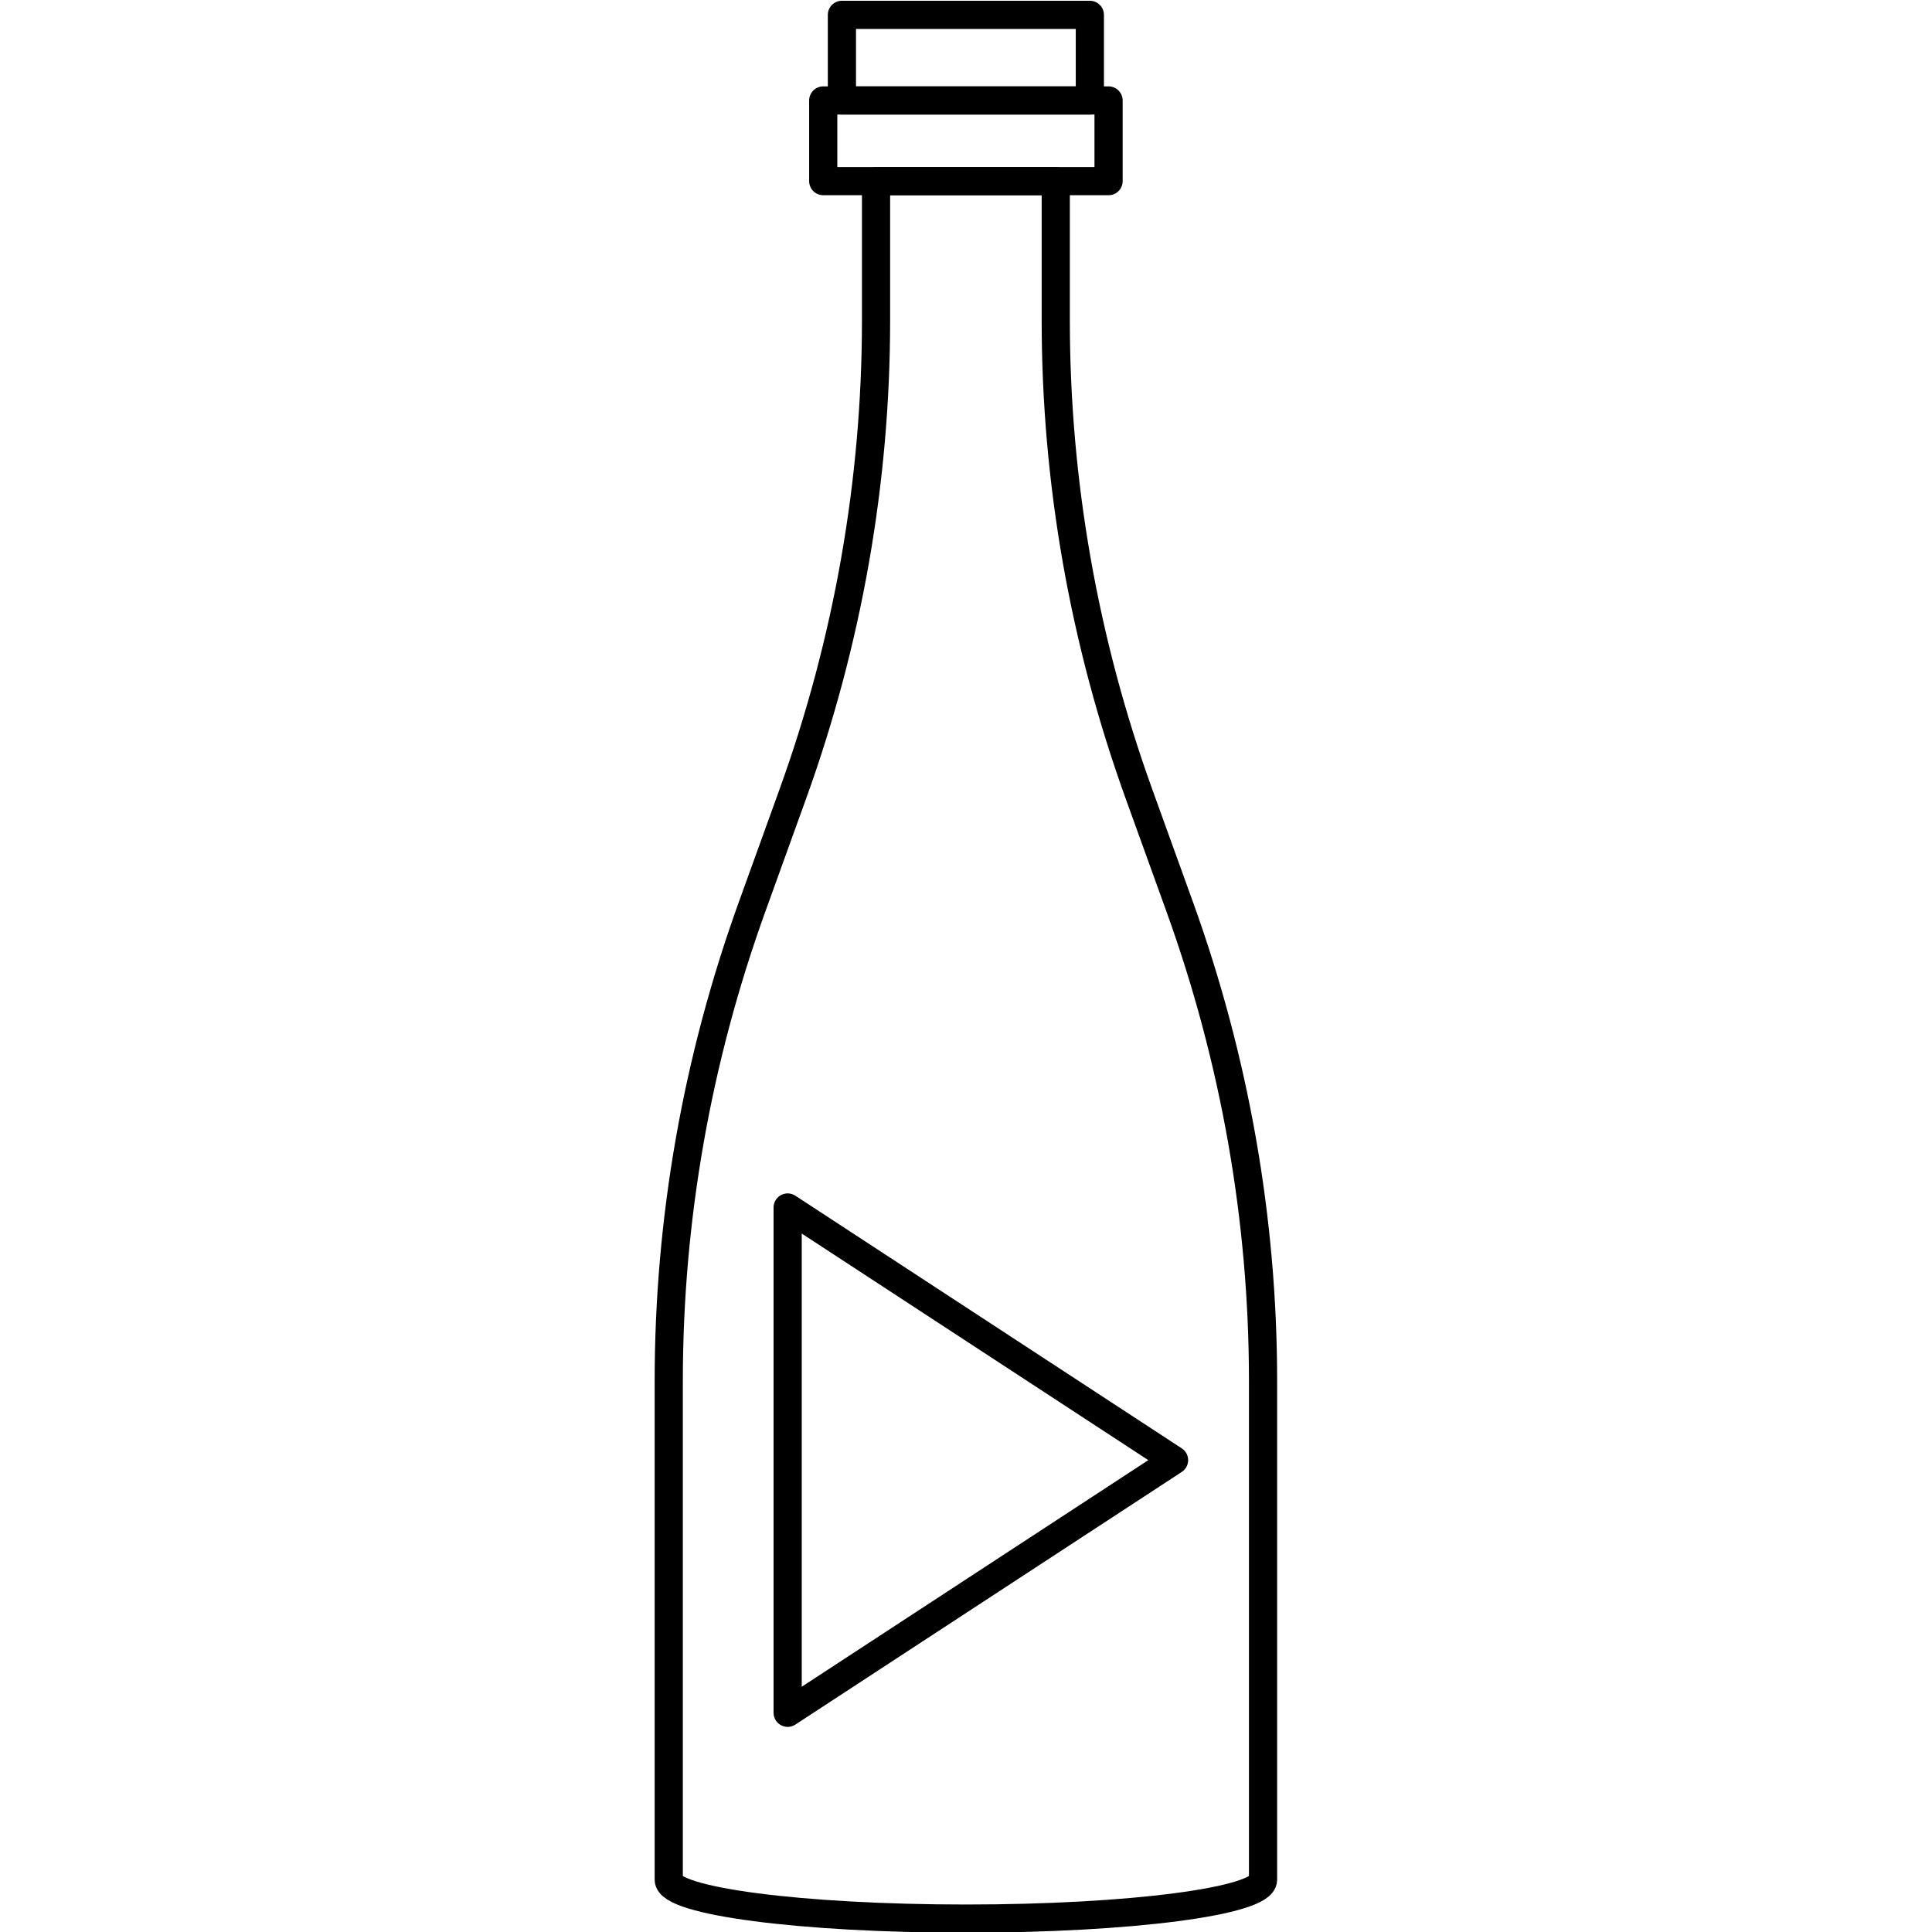 <svg width="48" height="48" viewBox="0 0 48 48" fill="none" xmlns="http://www.w3.org/2000/svg">
<g clip-path="url(#clip0_202_498)">
<path d="M29.306 22.519C30.68 26.321 31.38 30.301 31.38 34.307V46.702C31.38 47.236 28.076 47.667 23.998 47.667C19.919 47.667 16.615 47.236 16.615 46.702V34.307C16.615 30.301 17.315 26.321 18.689 22.519L19.691 19.744C21.065 15.942 21.765 11.962 21.765 7.955V4.5H26.23V7.955C26.23 11.962 26.93 15.942 28.304 19.744L29.306 22.519Z" stroke="black" stroke-width="0.7" stroke-miterlimit="10" stroke-linecap="round" stroke-linejoin="round"/>
<path d="M20.917 2.496L27.077 2.496V0.369L20.917 0.369V2.496Z" stroke="black" stroke-width="0.7" stroke-miterlimit="10" stroke-linecap="round" stroke-linejoin="round"/>
<path d="M20.453 4.5L27.542 4.5V2.496L20.453 2.496V4.5Z" stroke="black" stroke-width="0.7" stroke-miterlimit="10" stroke-linecap="round" stroke-linejoin="round"/>
<path d="M19.569 42.554V30L29.169 36.277L19.569 42.554Z" stroke="black" stroke-width="0.7" stroke-miterlimit="10" stroke-linejoin="round"/>
</g>
<defs>
<clipPath id="clip0_202_498">
<rect width="48" height="48" fill="white"/>
</clipPath>
</defs>
</svg>
